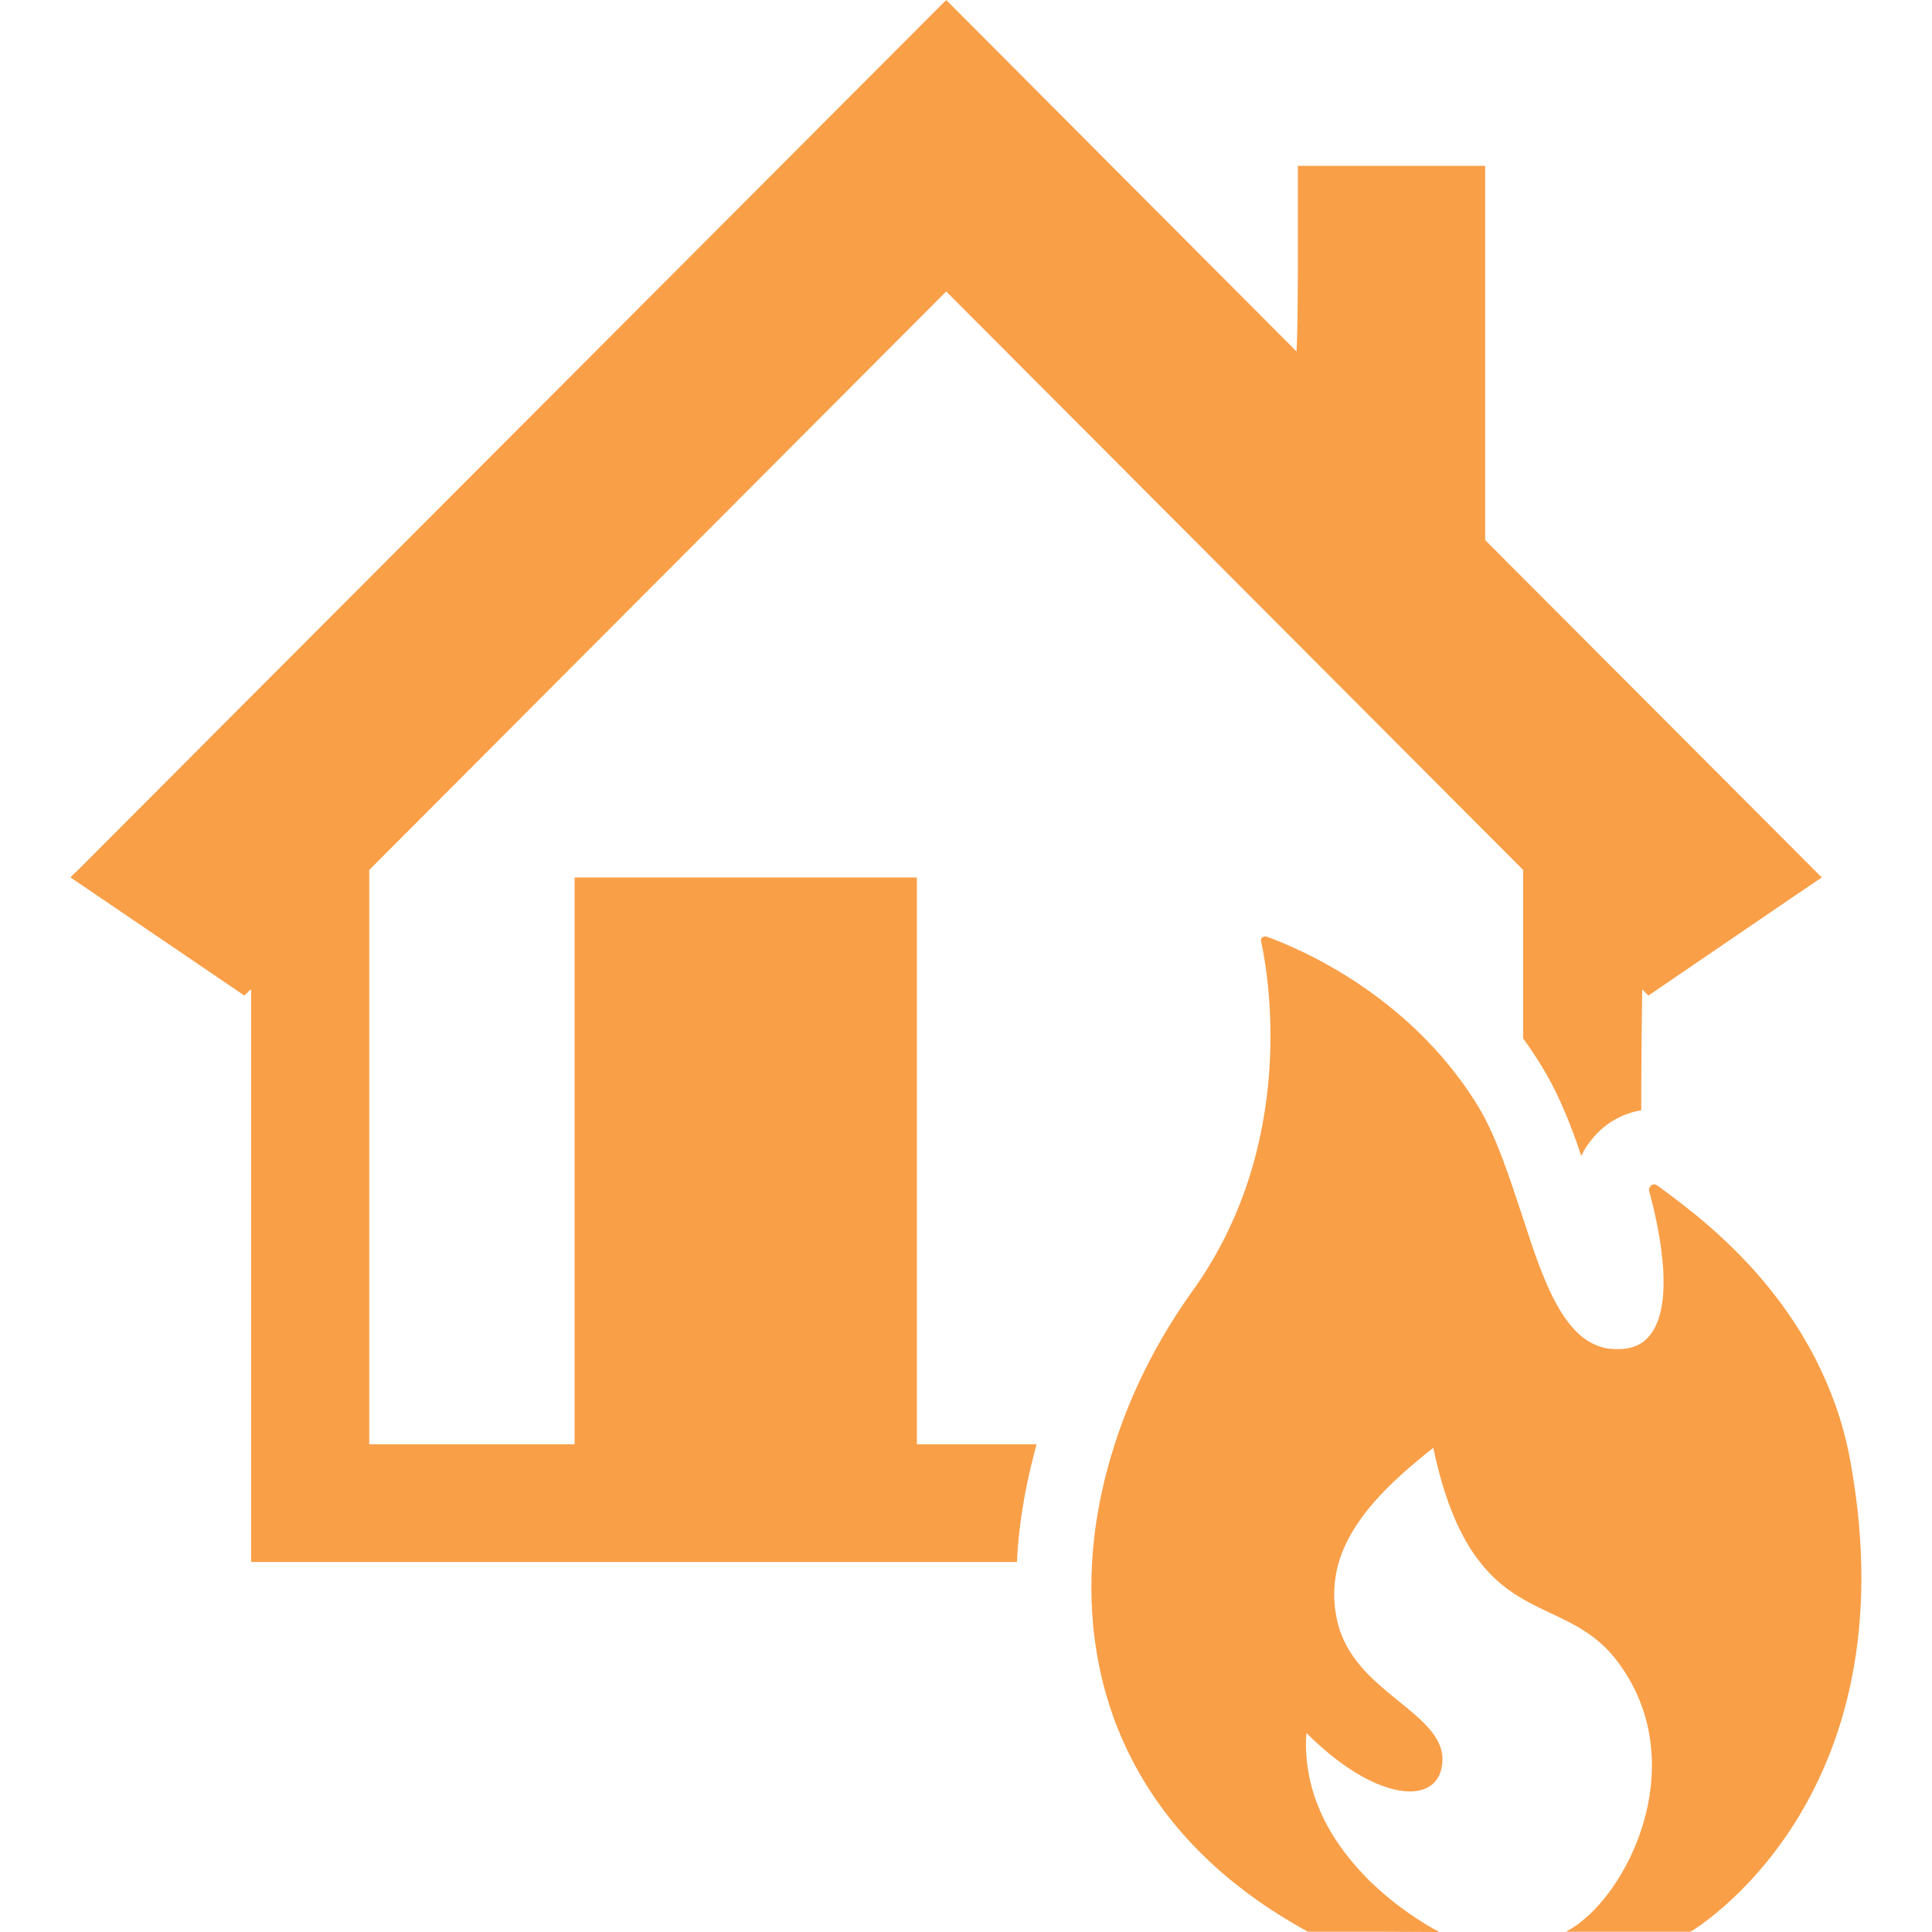 <!--?xml version="1.0" encoding="utf-8"?-->
<!-- Generator: Adobe Illustrator 21.1.0, SVG Export Plug-In . SVG Version: 6.00 Build 0)  -->
<svg version="1.1" id="_x31_0" xmlns="http://www.w3.org/2000/svg" xmlns:xlink="http://www.w3.org/1999/xlink" x="0px" y="0px" viewBox="0 0 512 512" style="width: 256px; height: 256px; opacity: 1;" xml:space="preserve">
<style type="text/css">
	.st0{fill:#374149;}
</style>
<g>
	<path class="st0" d="M243.092,382.75l-0.114-0.004V232.541h-90.073h-0.55l0,0h-0.078V381.91l-0.004,0.84H98.104l-0.25-0.004
		V230.545L250.056,77.946l0.699-0.699l152.899,153.298v44.654c1.594,2.195,3.191,4.586,4.683,6.979
		c3.941,6.339,6.902,13.354,9.498,20.579c0.41,1.187,0.844,2.41,1.195,3.507c0.008-0.019,0.027-0.039,0.039-0.062
		c0.008,0.031,0.023,0.062,0.031,0.098c0.598-1.398,1.394-2.691,2.394-3.89c3.288-4.386,8.073-7.277,13.455-8.171v-6.28l0.117-15.24
		l0.141-10.522l1.636,1.641l38.573-26.313l6.12-4.14l1.133-0.746h0.023l0.102-0.098l-89.21-89.41V43.954h-49.637v29.008
		l-0.102,11.959l-0.118,4.948l-0.133,3.273L251.45,0.695l-0.34-0.281l-0.258-0.309V0.098l-0.035-0.035l-0.004-0.004h-0.004
		L250.755,0L55.392,195.761l-34.089,34.186l-2.492,2.394v0.074l-0.058,0.055l0.015,0.011l-0.058,0.059l46.052,31.296l1.094-1.098
		l0.449-0.382l0.25-0.164v151.751H269.49c0.453-9.413,2.023-18.907,4.464-28.336c0.25-0.926,0.454-1.855,0.722-2.781h-0.023
		c0.008-0.027,0.016-0.054,0.023-0.078H243.092z" style="fill: rgb(249, 159, 72);"></path>
	<path class="st0" d="M490.271,386.737c-1.82-9.834-5.062-18.571-9.026-26.355c-0.125-0.25-0.246-0.508-0.371-0.754
		c-0.824-1.59-1.683-3.116-2.566-4.62c-0.27-0.461-0.531-0.93-0.809-1.378c-0.816-1.348-1.652-2.649-2.507-3.926
		c-0.352-0.535-0.707-1.066-1.07-1.586c-0.843-1.218-1.695-2.394-2.558-3.546c-0.363-0.481-0.722-0.953-1.09-1.426
		c-0.918-1.179-1.839-2.324-2.769-3.433c-0.278-0.329-0.55-0.649-0.824-0.969c-1.074-1.25-2.141-2.457-3.214-3.617
		c-0.031-0.031-0.062-0.062-0.094-0.098c-10.194-10.959-20.15-17.822-24.134-20.856c-0.301-0.199-0.602-0.301-0.801-0.301
		c-0.898,0-1.594,0.797-1.394,1.796c2.59,9.366,8.078,33.687-2.093,40.268c-1.594,0.996-3.59,1.594-6.082,1.594
		c-0.699,0-1.496,0-2.39-0.102c-11.862-1.594-17.345-17.541-22.825-34.487c-3.589-10.764-7.077-21.926-12.26-30.301
		c-18.54-29.8-48.344-41.763-55.82-44.454h-0.398c-0.598,0-1.094,0.5-0.996,1.195c2.094,9.37,9.667,54.226-18.341,92.998
		c-8.768,12.26-15.846,26.016-20.43,40.37c-3.289,10.166-5.382,20.731-5.984,31.194c-2.191,36.979,13.459,74.161,57.214,97.982
		h18.103L381.29,512c-0.007-0.004-0.109-0.058-0.14-0.074h0.175c0,0-8.838-4.394-17.666-12.814
		c-0.273-0.262-0.546-0.496-0.816-0.766c-0.39-0.378-0.766-0.808-1.152-1.206c-8.604-8.886-16.556-21.606-15.494-37.89
		c10.744,10.726,20.688,15.498,27.453,15.498c4.386,0,7.378-2.093,8.272-5.78c2.855-11.104-12.186-16.732-21.325-27.398
		c-0.633-0.738-1.226-1.511-1.797-2.301c-0.586-0.816-1.121-1.667-1.621-2.546c-0.598-1.046-1.117-2.144-1.566-3.292
		c-0.16-0.418-0.363-0.809-0.503-1.242c-2.094-6.581-1.894-12.658-0.297-18.243c3.558-11.772,13.782-21.094,22.598-28.324
		c0.84-0.676,1.672-1.34,2.426-1.934c3.09,14.729,7.472,24.086,12.354,30.258c11.463,14.752,26.114,12.459,36.581,26.515
		c17.626,23.618,6.277,53.805-7.483,66.862c-0.422,0.394-0.855,0.75-1.289,1.114c-0.516,0.445-1.031,0.902-1.546,1.293
		c-1.098,0.812-2.211,1.534-3.34,2.117h0.126c-0.043,0.023-0.082,0.058-0.126,0.082h32.894
		C448.007,511.926,507.112,477.536,490.271,386.737z" style="fill: rgb(249, 159, 72);"></path>
</g>
</svg>
